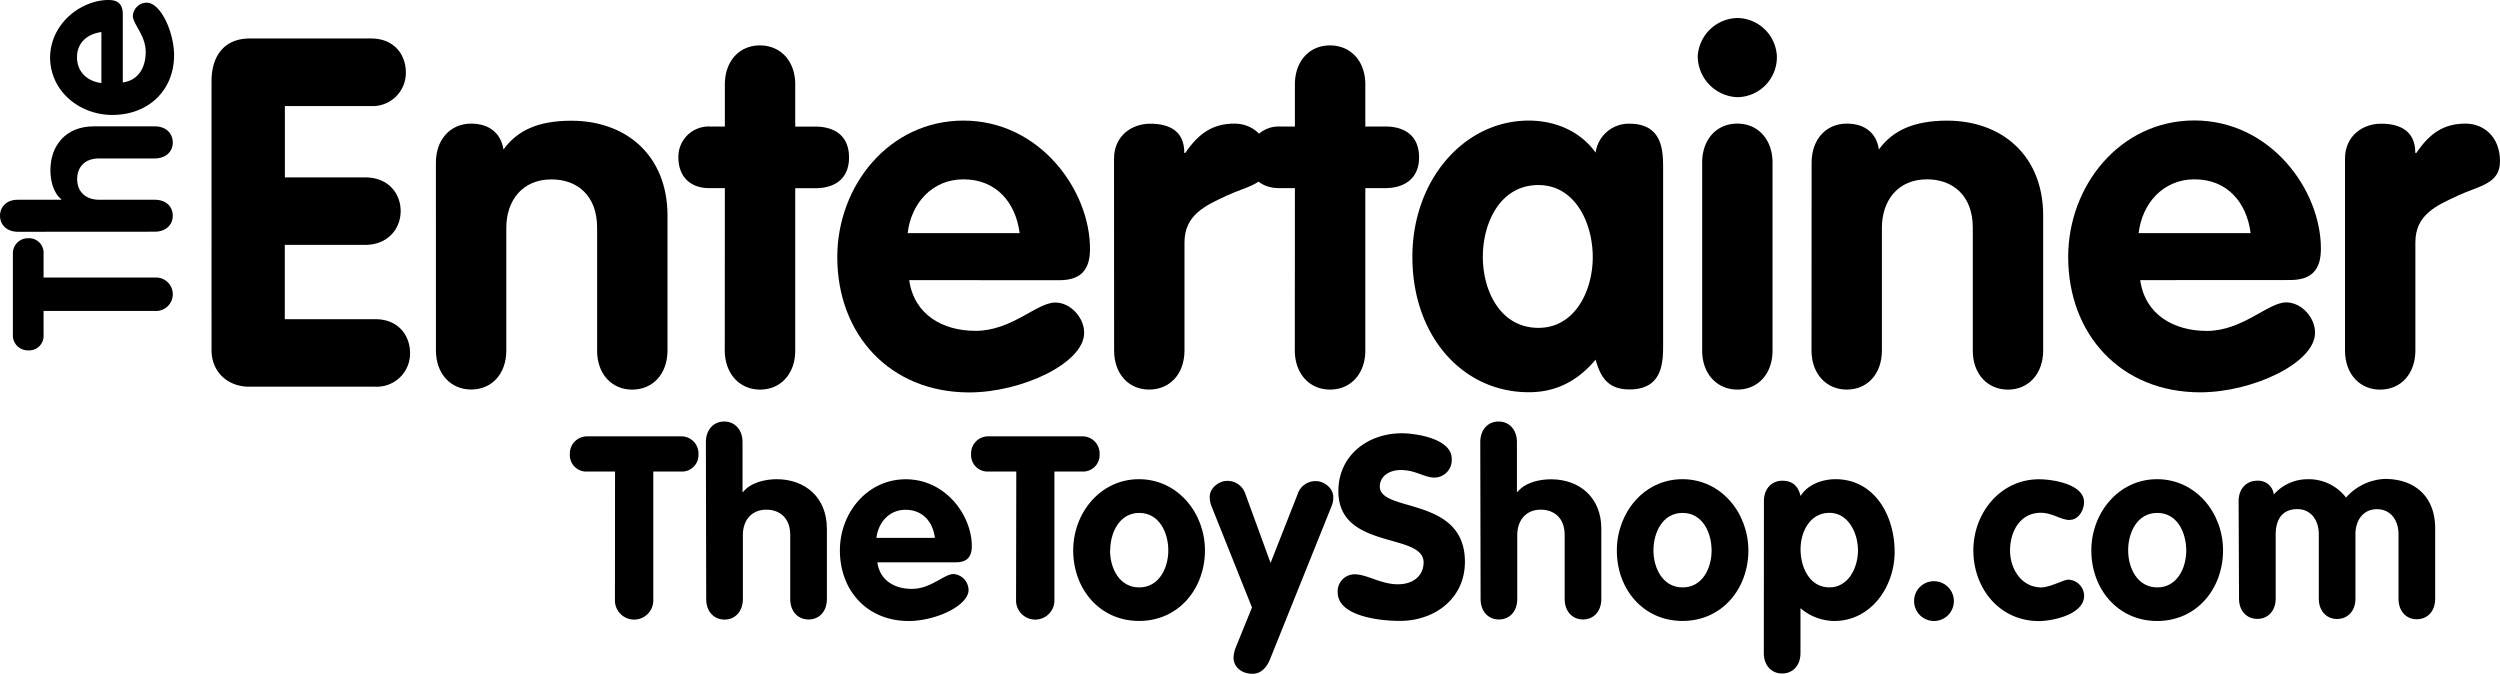 <svg viewBox="0 0 545.66 147.01" xmlns="http://www.w3.org/2000/svg"><path d="m9.51 67.87v5.29a3.15 3.15 0 0 1 -3.39 3.31 3.25 3.25 0 0 1 -3.31-3.31v-17.88a3.28 3.28 0 0 1 3.35-3.28 3.16 3.16 0 0 1 3.35 3.3v5.28h24.36a3.65 3.65 0 1 1 0 7.29z"/><path d="m3.87 50.59c-2.33-.02-3.87-1.47-3.87-3.5s1.54-3.51 3.87-3.49h9.52v-.1c-1.8-1.45-2.39-4.16-2.39-6.36 0-5.5 3.5-9.56 9.42-9.56h13.4c2.35 0 3.89 1.47 3.89 3.52s-1.56 3.46-3.89 3.48h-12.18c-3.25 0-4.81 2-4.8 4.53 0 2.91 2.07 4.49 4.78 4.49h12.22c2.33 0 3.85 1.43 3.87 3.45s-1.54 3.52-3.89 3.52z"/><path d="m26.8 18c3.44-.47 5-3.33 5-6.6.04-3.66-2.8-6.12-2.8-7.96a3.07 3.07 0 0 1 3-2.86c3-.02 5.94 6.23 6 11.42 0 7.84-5.73 13.09-13.47 13.09-7.11 0-13.53-5.09-13.6-12.52.07-7.57 6.9-12.57 12.76-12.57 2.09 0 3.09.93 3.11 3.07zm-4.67-11c-3.07.39-5.36 2.35-5.32 5.58s2.36 5.19 5.32 5.54z"/><path d="m46.17 17.7c0-5.36 2.66-9.28 8.33-9.3h26.5c5.11 0 7.57 3.62 7.58 7.36a7.24 7.24 0 0 1 -7.58 7.39h-18.82v15.57h17.5c5.21 0 7.78 3.65 7.77 7.37s-2.67 7.36-7.77 7.36h-17.52v16.22h19.75c5.12 0 7.57 3.63 7.59 7.36a7.25 7.25 0 0 1 -7.59 7.37h-27.52c-4.69 0-8.22-3.2-8.22-8z"/><path d="m95.14 35.51c0-5.13 3.2-8.51 7.68-8.53 4 0 6.53 2.14 7.07 5.65 3-4.15 7.55-6.28 14.8-6.28 12.09 0 21 7.68 21 20.7v29.46c0 5.11-3.2 8.51-7.68 8.53s-7.7-3.42-7.68-8.53v-26.8c0-7.17-4.47-10.57-10-10.55-6.28 0-9.82 4.58-9.82 10.56v26.79c0 5.11-3.2 8.51-7.66 8.51s-7.7-3.42-7.7-8.51z"/><path d="m158.21 41.06h-3.42c-4.17 0-6.72-2.55-6.72-6.71a6.6 6.6 0 0 1 6.74-6.74h3.4v-9.17c0-5.13 3.2-8.55 7.68-8.53s7.68 3.4 7.68 8.53v9.19h4.37c4 0 7.37 1.82 7.37 6.73s-3.41 6.72-7.35 6.72h-4.39v35.43c0 5.11-3.2 8.52-7.66 8.52s-7.7-3.43-7.72-8.54z"/><path d="m198.45 61.14c1.06 7.57 7.34 11.07 14.48 11.07 7.93 0 13.36-6.18 17.41-6.18 3.31 0 6.33 3.31 6.29 6.62 0 6.61-13.65 13-25.07 13-17.3 0-28.81-12.59-28.81-29.55 0-15.59 11.33-29.78 27.54-29.78 16.63 0 27.62 15.16 27.62 28 0 4.59-2 6.82-6.69 6.84zm24.1-10.26c-.86-6.7-5.12-11.74-12.26-11.74-6.84 0-11.42 5.24-12.18 11.74z"/><path d="m243.15 34.66c0-5.13 4-7.66 7.88-7.66 4.08 0 7.48 1.49 7.46 6.38h.22c2.89-4.26 6-6.42 10.79-6.4 3.72 0 7.48 2.68 7.48 8.22 0 5-4.6 5.34-9.19 7.48s-9.26 4.16-9.26 10.23v23.6c0 5.11-3.2 8.52-7.7 8.52s-7.66-3.43-7.66-8.52z"/><path d="m282.63 41.06h-3.43c-4.13 0-6.71-2.55-6.71-6.71a6.59 6.59 0 0 1 6.73-6.74h3.41v-9.17c0-5.13 3.2-8.55 7.69-8.53s7.68 3.4 7.68 8.53v9.17h4.35c4 0 7.38 1.81 7.38 6.75 0 4.77-3.42 6.7-7.36 6.7h-4.37v35.43c0 5.13-3.22 8.54-7.69 8.54s-7.7-3.43-7.7-8.56z"/><path d="m363 75c0 3.94 0 10-7.36 10-4.47 0-6.29-2.46-7.37-6.51-3.92 4.7-8.74 7.14-14.6 7.12-14.41 0-25.4-12.24-25.4-29.53 0-16.83 11.3-29.76 25.4-29.76 5.64 0 11.2 2.23 14.6 7a7.28 7.28 0 0 1 7.35-6.32c7.38 0 7.38 6.06 7.38 10zm-27.21-3.44c8 0 11.85-8.13 11.85-15.45s-3.76-15.7-11.85-15.72c-8.42 0-12.16 8.33-12.14 15.72s3.81 15.45 12.14 15.45"/><path d="m387.83 12.36a8.73 8.73 0 0 1 -8.63 8.85 9 9 0 0 1 -8.65-8.87 8.86 8.86 0 0 1 8.67-8.41 8.75 8.75 0 0 1 8.61 8.43m-16.31 23.15c0-5.13 3.18-8.53 7.68-8.53s7.68 3.44 7.68 8.53v41c0 5.12-3.2 8.52-7.66 8.52s-7.7-3.42-7.7-8.52z"/><path d="m395.41 35.52c0-5.14 3.18-8.54 7.68-8.54 4 0 6.53 2.14 7 5.65 3-4.14 7.59-6.28 14.86-6.3 12.07 0 21 7.7 21 20.7v29.48c0 5.09-3.22 8.53-7.68 8.53s-7.7-3.42-7.68-8.53v-26.8c0-7.14-4.46-10.57-10-10.57-6.32 0-9.84 4.6-9.84 10.59v26.78c0 5.11-3.19 8.52-7.66 8.52s-7.7-3.43-7.7-8.52z"/><path d="m467.13 61.14c1.06 7.57 7.35 11.07 14.51 11.09 7.88 0 13.36-6.23 17.36-6.23 3.32 0 6.31 3.3 6.29 6.63 0 6.6-13.65 13-25.07 13-17.28 0-28.81-12.59-28.81-29.55 0-15.58 11.33-29.77 27.53-29.79 16.64 0 27.65 15.16 27.63 28 0 4.57-2 6.82-6.71 6.83zm24.1-10.26c-.85-6.7-5.11-11.74-12.25-11.74-6.85 0-11.44 5.26-12.19 11.74z"/><path d="m511.83 34.66c0-5.13 4-7.68 7.89-7.66 4 0 7.47 1.49 7.45 6.38h.23c2.88-4.26 6-6.42 10.78-6.4 3.72 0 7.48 2.68 7.48 8.22 0 5-4.59 5.34-9.21 7.5s-9.26 4.12-9.26 10.19v23.62c0 5.11-3.2 8.52-7.68 8.53s-7.68-3.44-7.68-8.53z"/><path d="m134.24 102.92h-6.06a3.59 3.59 0 0 1 -3.8-3.83 3.75 3.75 0 0 1 3.78-3.85h20.49a3.73 3.73 0 0 1 3.8 3.83 3.61 3.61 0 0 1 -3.78 3.85h-6.08v27.92a4.19 4.19 0 1 1 -8.37 0z"/><path d="m154.07 96.47c0-2.68 1.67-4.47 4-4.47s4 1.81 4 4.47v10.91h.12c1.65-2.06 4.78-2.77 7.29-2.79 6.3 0 11 4 11 10.81v15.36c0 2.68-1.65 4.45-4 4.45s-4-1.79-4-4.45v-14c0-3.73-2.32-5.52-5.22-5.52-3.29 0-5.12 2.4-5.12 5.52v14c0 2.68-1.67 4.47-4 4.47s-4-1.77-4-4.45z"/><path d="m191.5 122.73c.54 4 3.81 5.82 7.55 5.8 4.13 0 7-3.24 9.08-3.24a3.55 3.55 0 0 1 3.27 3.46c0 3.44-7.12 6.79-13.08 6.79-9 0-15-6.58-15-15.42 0-8.12 5.91-15.51 14.39-15.51 8.69 0 14.4 7.89 14.4 14.58 0 2.38-1.06 3.55-3.5 3.54zm12.55-5.34c-.43-3.48-2.66-6.12-6.41-6.12-3.54 0-5.94 2.73-6.35 6.12z"/><path d="m221.82 102.92h-6.06a3.59 3.59 0 0 1 -3.8-3.83 3.7 3.7 0 0 1 3.78-3.85h20.5a3.72 3.72 0 0 1 3.76 3.83 3.61 3.61 0 0 1 -3.78 3.85h-6.08v27.92a4.19 4.19 0 1 1 -8.37 0z"/><path d="m263 120.12c0 8.37-5.75 15.41-14.38 15.41s-14.38-7-14.38-15.41c0-8.15 5.92-15.55 14.38-15.53s14.38 7.41 14.38 15.53m-20.72 0c0 3.86 2 8.07 6.34 8.09s6.38-4.21 6.38-8.09-2-8.17-6.34-8.17-6.34 4.34-6.34 8.17"/><path d="m264.41 110.44a5.31 5.31 0 0 1 -.37-2c0-2 2.1-3.48 3.78-3.48a4.09 4.09 0 0 1 4 2.84l5.5 15.07 5.9-15a4.08 4.08 0 0 1 4-2.86c1.68 0 3.78 1.43 3.78 3.48a4.65 4.65 0 0 1 -.37 2l-13.43 33.4c-.67 1.68-1.9 3.17-3.79 3.17-2.72 0-4.17-1.75-4.17-3.46a6.71 6.71 0 0 1 .5-2.33l3.52-8.68z"/><path d="m316.86 100.13a3.83 3.83 0 0 1 -3.74 4.11c-2.29 0-4.07-1.65-7.42-1.65-2.36 0-4.52 1.28-4.54 3.6 0 5.75 18.58 2.07 18.58 16.43 0 8-6.57 12.92-14.25 12.9-4.27 0-13.52-1-13.52-6.23a3.71 3.71 0 0 1 3.72-3.94c2.62 0 5.73 2.16 9.36 2.18s5.67-2.07 5.67-4.78c0-6.59-18.6-2.64-18.6-15.55 0-7.79 6.42-12.63 13.82-12.63 3.12 0 10.92 1.17 10.92 5.56"/><path d="m323.09 96.46c0-2.67 1.67-4.46 4-4.46s4 1.81 4 4.47v10.91h.11c1.65-2.06 4.78-2.77 7.31-2.77 6.28 0 11 4 11 10.79v15.34c0 2.68-1.67 4.47-4 4.47s-4-1.79-4-4.45v-14c0-3.73-2.33-5.52-5.23-5.52-3.29 0-5.11 2.4-5.12 5.52v14c0 2.68-1.66 4.45-4 4.45s-4-1.77-4-4.45z"/><path d="m381.61 120.12c0 8.37-5.74 15.41-14.37 15.41s-14.38-7-14.34-15.41c0-8.13 5.87-15.55 14.34-15.53s14.35 7.4 14.37 15.53m-20.72 0c0 3.86 2 8.07 6.35 8.09s6.36-4.24 6.34-8.09-1.95-8.17-6.34-8.17-6.35 4.33-6.35 8.17"/><path d="m385 109.36c0-2.66 1.68-4.43 4-4.43s3.48 1.21 4 3.33c1.52-2.46 4.61-3.65 7.6-3.67 8.63 0 12.95 8.08 12.93 15.87 0 7.55-5.11 15.08-13.19 15.08a11.53 11.53 0 0 1 -7.36-2.79v9.8c0 2.68-1.66 4.45-4 4.45s-4-1.77-4-4.45zm14.3 18.84c4.17 0 6.23-4.34 6.23-8.06s-2.06-8.2-6.23-8.2-6.28 4-6.3 7.9 1.91 8.36 6.3 8.36"/><path d="m422.13 126.86a4.34 4.34 0 1 1 -4.35 4.32 4.31 4.31 0 0 1 4.35-4.32"/><path d="m451.8 113.5c-2 0-3.8-1.56-6.34-1.58-4.56 0-6.72 4.07-6.74 8.22 0 3.94 2.4 8 6.74 8.07 2 0 5-1.69 5.93-1.69a3.57 3.57 0 0 1 3.5 3.49c0 4.15-6.94 5.53-9.82 5.55-8.65 0-14.34-7.09-14.36-15.44 0-8.13 5.89-15.53 14.36-15.51 3.18 0 9.82 1.15 9.8 5 0 1.67-1.17 3.85-3.07 3.85"/><path d="m485.21 120.12c0 8.37-5.74 15.42-14.37 15.42s-14.38-7-14.38-15.42c0-8.13 5.92-15.55 14.38-15.53s14.37 7.38 14.37 15.53m-20.71 0c0 3.87 2 8.07 6.34 8.09s6.36-4.24 6.34-8.09-1.93-8.18-6.34-8.17-6.34 4.34-6.34 8.17"/><path d="m488.61 109.37c0-2.64 1.66-4.44 4-4.44a3.4 3.4 0 0 1 3.68 3 9.83 9.83 0 0 1 7.46-3.33 10.2 10.2 0 0 1 8.3 4 12 12 0 0 1 8.46-4.07c6.51 0 11 3.8 11 10.81v15.36c0 2.68-1.65 4.44-4 4.46s-4-1.8-4-4.48v-14c0-3.23-1.77-5.52-4.69-5.54s-4.72 2.31-4.71 5.52v14c0 2.68-1.67 4.43-4 4.44s-4-1.76-4-4.46v-14c0-3.22-1.81-5.52-4.67-5.52-3.31 0-4.74 2.29-4.74 5.52v14c0 2.66-1.66 4.44-4 4.44s-4-1.76-4-4.44z"/></svg>